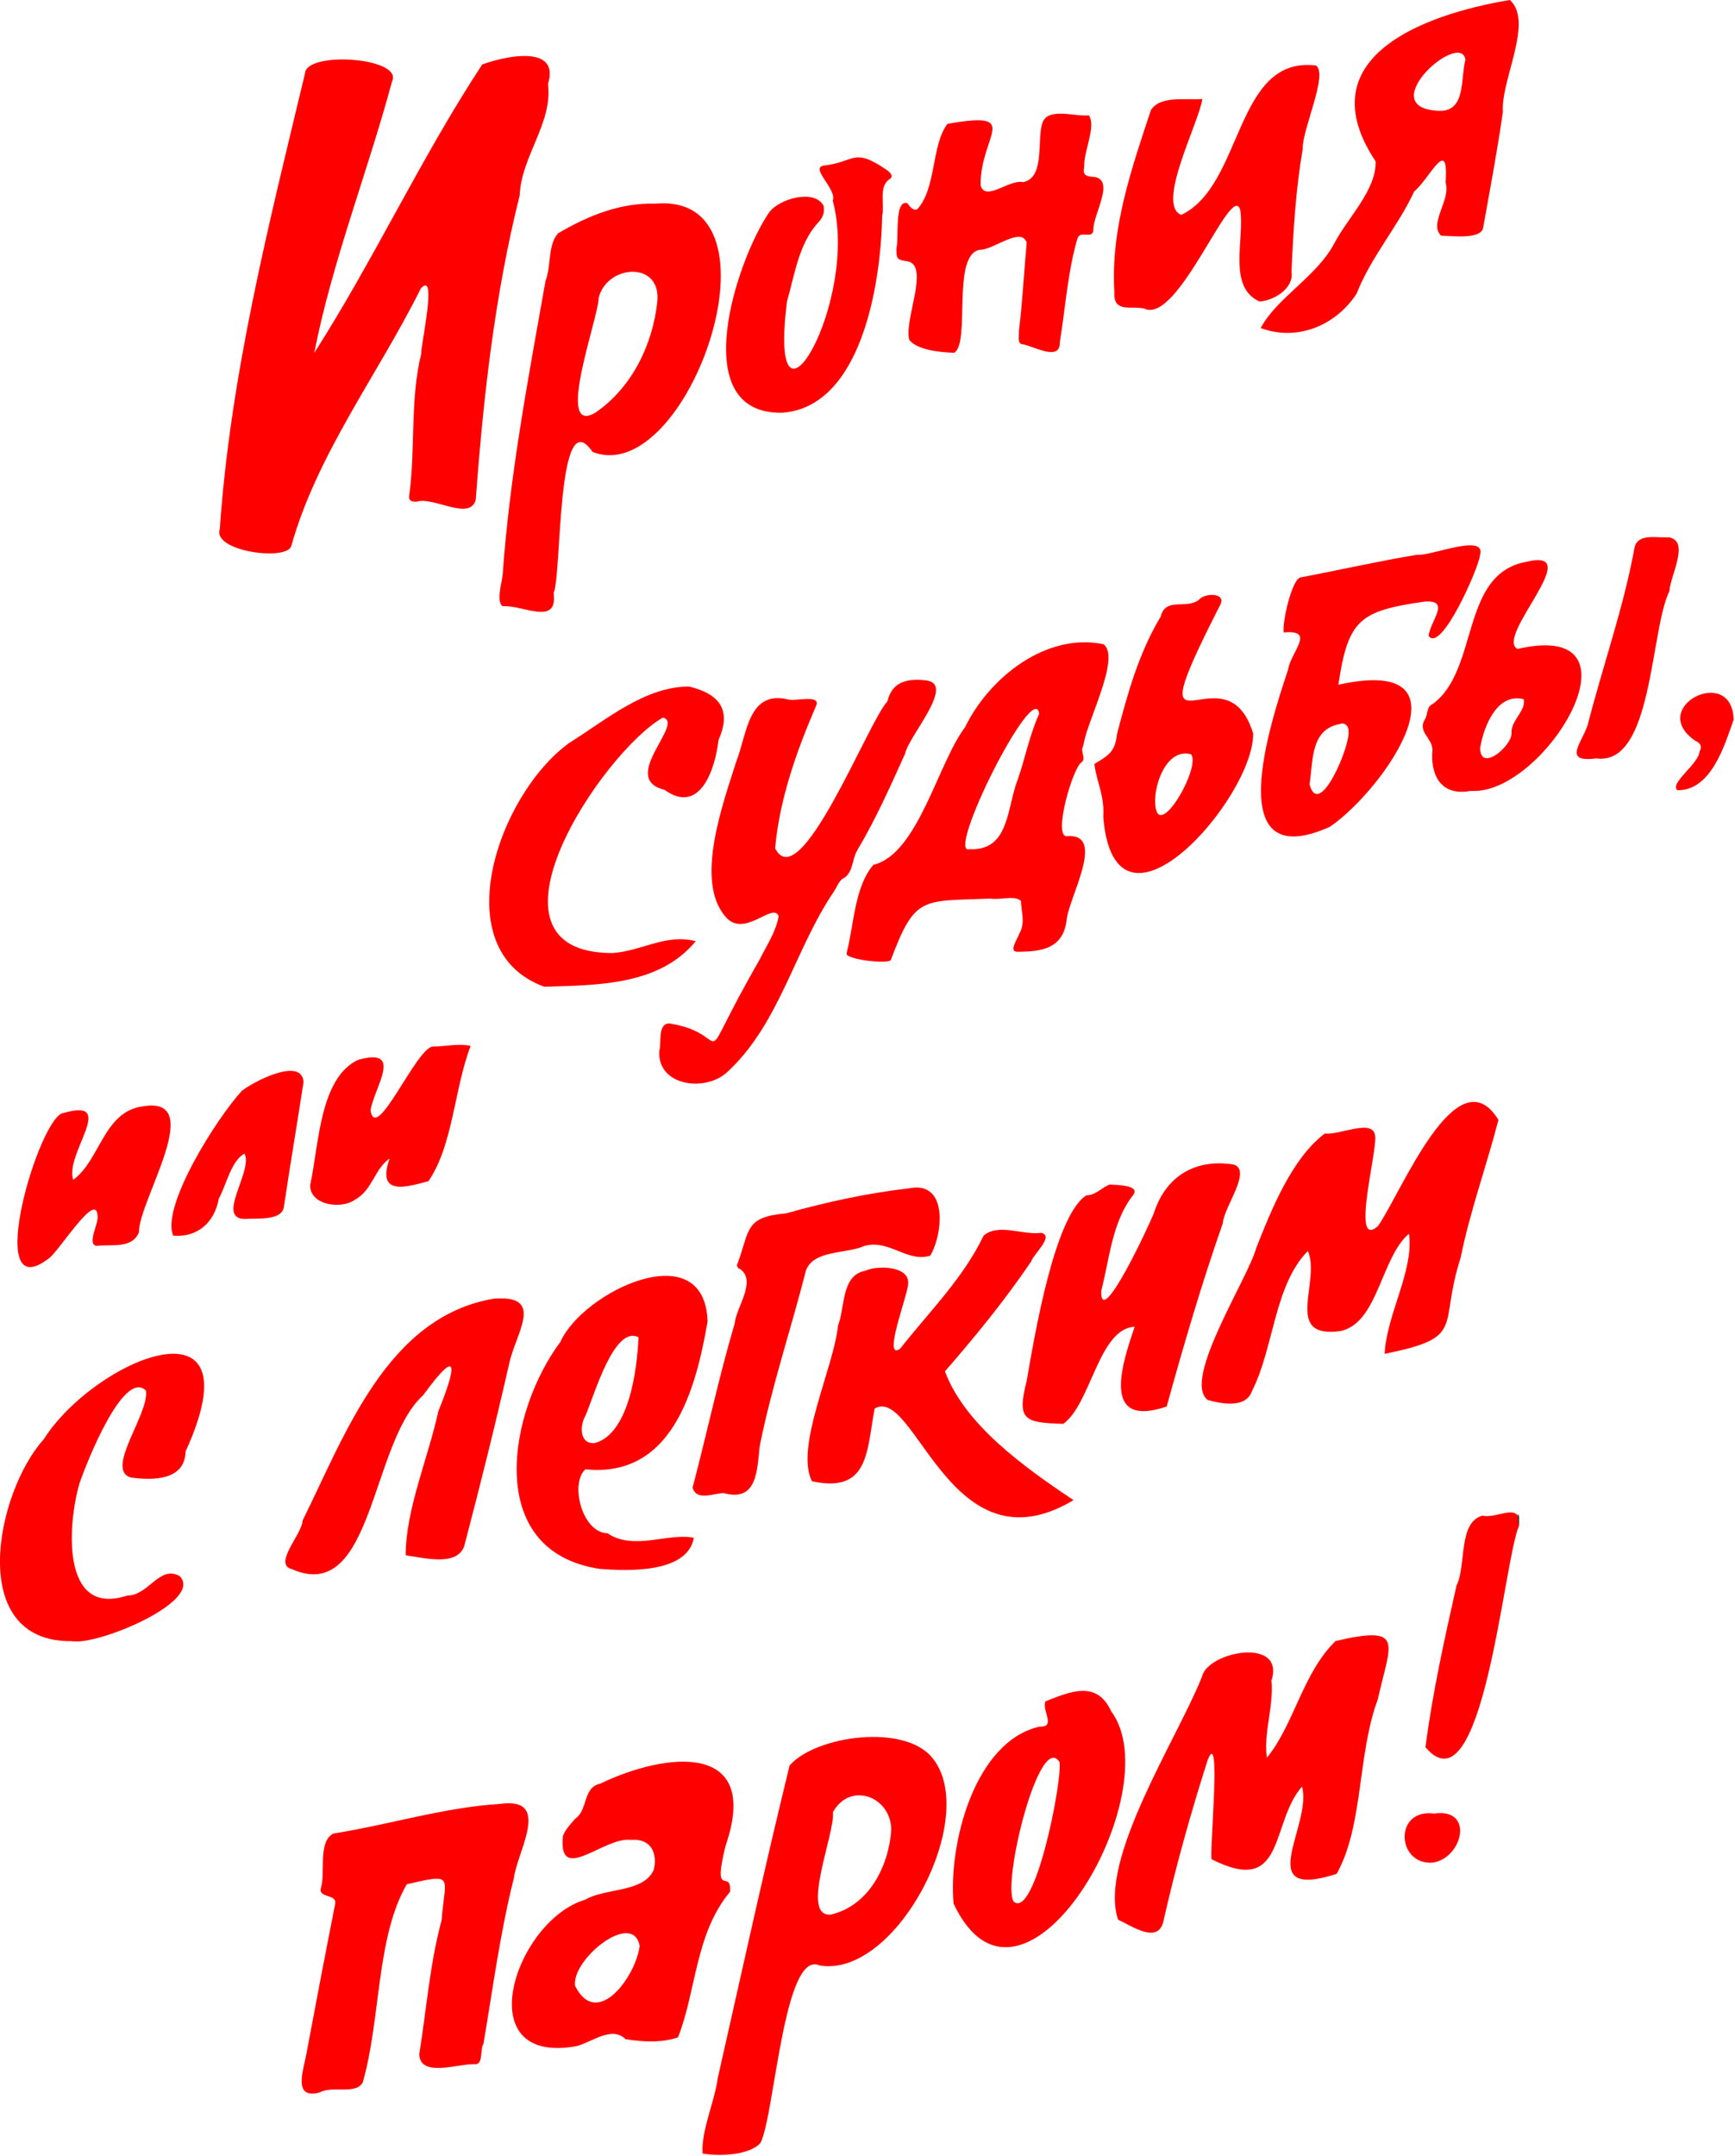 <?xml version="1.0"?>
<svg xmlns="http://www.w3.org/2000/svg" width="736" height="914" viewBox="0 0 736 914" fill="none">
<g clip-path="url(#clip0_488_5709)">
<path d="M640.511 -0.002C650.721 9.218 636.591 34.078 637.521 47.438C635.191 63.918 632.081 80.248 629.151 96.618C628.161 101.678 615.661 99.958 611.371 99.938C605.891 94.998 615.531 84.728 613.251 77.518C614.621 56.978 606.651 75.618 599.901 81.188C592.881 96.288 581.571 108.928 575.511 124.458C566.511 138.278 550.041 144.778 534.781 139.078C541.871 125.938 558.761 117.188 566.161 102.918C571.891 92.128 583.911 80.428 583.561 68.428C554.501 24.738 602.991 6.258 640.531 -0.012L640.511 -0.002ZM609.251 46.918C622.121 48.258 619.391 33.828 621.651 25.278C619.531 12.638 583.001 44.938 609.251 46.918Z" fill="#FF0000"/>
<path d="M133.321 149.608C158.631 110.098 178.831 66.398 204.571 27.338C214.121 23.808 237.731 18.628 232.451 35.648C234.571 52.168 221.121 66.158 220.441 82.888C209.851 125.158 205.011 168.588 201.821 211.858C199.351 221.148 183.871 210.378 176.731 212.708C174.001 212.818 173.151 211.988 173.701 209.258C176.281 189.528 173.901 169.348 178.721 149.858C178.441 146.488 185.801 113.988 178.471 122.378C160.371 158.818 134.511 192.348 123.471 231.798C120.651 237.868 90.201 233.628 93.231 224.438C97.761 158.788 114.061 95.008 129.361 31.238C129.661 21.448 171.201 24.338 166.311 34.518C156.031 72.698 140.691 111.608 133.321 149.598V149.608Z" fill="#FF0000"/>
<path d="M278.051 86.348C335.651 81.378 291.871 207.588 251.361 191.598C236.041 169.118 238.351 244.318 234.841 251.408C236.861 265.778 221.531 256.288 213.161 257.038C210.421 254.698 212.851 247.458 213.231 243.728C216.181 201.848 224.081 160.458 231.401 119.178C233.911 112.838 232.271 103.718 236.791 98.888C249.451 91.468 263.231 85.838 278.041 86.368L278.051 86.348ZM278.791 128.358C280.951 110.318 257.371 112.038 253.941 126.358C254.061 134.228 235.011 185.368 252.611 174.928C267.901 164.478 276.751 146.418 278.791 128.358Z" fill="#FF0000"/>
<path d="M432.221 140.498C433.741 127.968 434.411 115.428 435.521 102.868C433.201 95.868 421.291 106.078 415.731 105.898C403.511 107.728 411.821 145.278 404.791 149.578C398.901 149.398 388.931 148.388 385.721 144.088C383.361 135.828 394.461 112.848 385.131 110.828C380.431 110.078 380.261 109.958 380.261 105.228C381.461 101.058 379.221 84.388 384.941 86.178C385.871 87.478 387.161 89.338 389.041 88.798C397.281 79.938 395.021 61.578 401.911 52.508C434.081 46.878 415.811 57.258 415.961 78.548C417.871 85.778 428.491 75.758 434.011 77.248C443.481 75.258 439.701 59.528 442.231 52.008C444.591 45.378 456.231 49.578 461.921 48.908C465.111 53.608 459.631 64.158 459.931 70.738C459.321 73.658 460.061 74.638 463.091 74.938C473.901 75.168 463.611 90.908 463.841 97.298C463.541 101.898 458.431 97.348 457.081 101.038C452.911 115.248 451.981 130.388 449.591 145.008C449.881 153.778 437.981 146.378 433.451 145.928C431.421 145.288 432.441 142.128 432.201 140.458L432.221 140.498Z" fill="#FF0000"/>
<path d="M510.031 41.978C508.601 52.098 490.221 86.878 501.101 91.108C527.541 78.618 523.681 23.578 558.271 27.768C563.511 31.618 552.311 54.938 552.611 63.238C549.661 80.378 548.601 97.938 547.861 115.318C548.981 122.128 540.541 127.448 534.301 127.828C520.611 121.788 528.011 101.168 526.151 89.158C522.621 75.788 499.801 138.328 485.201 130.758C479.371 129.718 472.201 132.618 472.711 123.788C471.111 97.078 479.951 71.618 488.241 46.658C492.261 40.368 502.931 42.588 510.031 41.978Z" fill="#FF0000"/>
<path d="M331.981 174.988C290.551 175.958 312.501 110.028 326.331 89.978C330.761 84.118 345.551 80.088 349.331 87.188C349.971 90.408 348.931 92.548 346.611 94.868C338.781 103.798 337.051 116.678 333.851 127.798C325.391 195.018 364.941 127.858 353.261 85.098C355.141 80.258 343.691 71.428 349.261 70.218C362.691 68.808 361.731 62.388 375.511 71.608C377.101 72.678 379.821 74.678 377.061 76.138C372.691 79.498 375.341 86.608 374.201 91.558C373.771 119.298 365.771 172.358 331.991 174.988H331.981Z" fill="#FF0000"/>
<path d="M735.419 305.111C731.539 316.251 725.779 335.271 711.589 335.031C707.949 332.311 720.559 323.911 720.959 318.671C722.159 316.501 721.309 314.951 719.259 314.161C698.309 299.891 734.809 281.401 735.419 305.111Z" fill="#FF0000"/>
<path d="M420.239 380.981C390.989 382.201 388.259 379.491 377.819 407.181C375.719 408.801 358.589 406.691 359.109 404.271C362.259 392.191 362.459 375.971 370.509 366.671C389.429 362.131 397.849 323.481 409.369 308.361C419.679 287.141 443.959 268.071 468.149 273.151C475.599 278.941 460.729 306.341 459.559 316.201C457.939 318.511 460.969 321.491 458.829 323.191C455.129 325.251 446.679 354.391 452.439 354.561C469.909 352.911 452.839 381.251 452.389 390.741C450.639 402.201 441.949 403.481 431.669 403.541C427.579 403.581 431.749 398.051 432.289 396.051C435.099 391.451 433.229 386.681 433.089 381.981C430.439 379.441 424.119 381.711 420.229 380.981H420.239ZM411.359 360.031C428.399 360.831 427.049 342.141 431.789 330.371C435.029 321.021 436.639 311.921 440.829 302.641C438.839 287.181 400.659 363.491 411.359 360.031Z" fill="#FF0000"/>
<path d="M334.589 296.621C337.489 297.371 348.389 294.281 346.179 299.281C337.899 318.461 330.659 338.931 328.809 359.651C339.389 380.671 368.489 305.531 376.459 297.371C378.439 288.601 385.629 287.481 393.539 288.581C404.879 290.741 385.289 312.441 384.009 319.421C377.669 333.441 371.499 347.381 363.549 360.681C361.479 364.331 361.929 369.481 358.279 372.121C355.739 373.231 355.169 375.951 353.759 377.991C337.199 402.311 330.679 434.091 308.669 454.381C299.539 463.221 278.759 460.581 279.689 445.641C280.669 442.201 278.889 434.061 283.869 433.901C313.199 438.471 292.629 458.271 322.139 407.041C325.109 401.031 329.129 395.241 330.319 388.441C327.949 382.191 315.559 398.281 307.639 388.511C294.599 373.301 306.849 340.311 312.359 322.801C316.999 310.981 317.379 292.321 334.579 296.621H334.589Z" fill="#FF0000"/>
<path d="M603.989 255.111C576.779 259.071 571.859 262.691 567.749 290.311C626.679 277.291 587.539 334.581 564.119 350.561C517.579 371.431 538.779 306.801 546.389 284.021C547.509 276.381 558.439 266.871 544.579 268.161C543.829 264.291 547.789 246.341 551.469 244.861C568.009 241.731 584.429 237.981 601.039 235.221C606.779 235.981 630.649 225.691 627.819 235.411C627.369 240.631 611.279 277.181 606.039 269.611C606.639 263.271 615.899 254.041 603.989 255.101V255.111ZM555.519 332.541C559.569 347.821 572.969 316.011 572.039 309.971C572.189 307.871 570.449 306.131 568.359 306.981C555.809 309.231 557.069 322.691 555.519 332.541Z" fill="#FF0000"/>
<path d="M295.139 399.041C279.599 417.941 253.379 417.631 230.889 418.371C188.349 402.801 211.289 336.881 241.429 315.021C256.769 305.471 273.599 290.991 292.349 291.091C305.419 294.261 310.409 301.151 304.779 313.811C303.449 325.771 297.059 345.841 281.849 334.851C262.349 330.111 290.759 306.481 281.209 304.251C255.529 318.811 198.609 403.961 259.749 404.091C272.359 403.221 282.319 395.791 295.139 399.041Z" fill="#FF0000"/>
<path d="M468.019 346.421C468.579 337.061 465.329 332.211 464.239 323.931C469.909 320.361 472.999 319.131 473.839 311.281C478.299 294.101 483.159 276.671 492.399 261.411C494.399 252.851 503.709 258.701 508.859 254.051C510.969 251.521 520.179 251.111 517.709 256.291C479.619 330.851 519.729 272.061 531.599 310.981C531.939 338.301 472.949 405.811 468.019 346.431V346.421ZM490.029 340.291C490.589 358.281 509.819 325.031 505.219 319.801C495.099 317.121 489.679 332.051 490.029 340.291Z" fill="#FF0000"/>
<path d="M623.849 335.321C611.679 337.651 606.619 329.101 607.679 317.881C607.559 312.781 601.079 310.181 604.559 304.841C605.719 302.701 605.199 299.451 607.799 298.471C627.669 283.821 619.199 243.041 647.769 238.151C673.229 232.011 634.079 269.821 643.689 275.151C700.699 261.981 655.019 337.651 623.859 335.321H623.849ZM627.859 317.261C628.169 327.611 641.259 316.261 641.209 310.991C640.739 305.481 647.529 301.361 646.349 296.441C635.149 293.591 629.349 307.891 627.869 317.261H627.859Z" fill="#FF0000"/>
<path d="M677.169 321.551C662.689 323.441 670.969 315.161 673.529 307.311C679.989 282.051 688.689 257.851 693.389 232.171C694.749 225.891 703.189 228.191 707.899 227.821C717.089 229.241 708.419 244.341 708.209 250.541C699.889 267.371 701.249 324.811 677.179 321.561L677.169 321.551Z" fill="#FF0000"/>
</g>
<g clip-path="url(#clip1_488_5709)">
<path d="M199.641 443.469C192.701 461.509 192.141 485.849 181.731 500.809C171.101 503.739 159.881 506.619 165.281 491.179C158.811 495.629 157.961 504.699 150.601 508.629C144.931 512.859 131.451 511.089 131.571 502.479C135.281 485.799 135.471 457.209 151.831 449.379C171.361 443.949 159.051 460.369 157.181 470.699C159.411 485.369 176.631 444.159 183.581 443.739C189.141 443.709 194.481 442.269 199.651 443.469H199.641Z" fill="#FF0000"/>
<path d="M27.071 471.859C50.131 465.289 27.271 489.209 31.071 500.229C42.501 491.899 43.931 471.429 60.391 469.109C88.231 464.189 58.801 508.929 58.931 522.479C56.031 529.689 47.041 527.399 40.921 528.259C36.711 527.449 41.901 518.959 41.401 515.539C40.891 504.459 24.781 531.049 20.551 533.659C-7.719 555.169 16.881 472.329 27.071 471.849V471.859Z" fill="#FF0000"/>
<path d="M105.541 516.729C89.961 518.429 107.791 496.429 103.691 489.109C97.981 492.289 96.031 502.379 92.771 508.319C91.061 518.149 83.811 524.799 73.451 523.909C68.281 511.249 92.221 473.749 102.561 462.539C107.791 458.409 128.051 448.009 128.761 458.739C126.071 476.359 123.061 493.989 120.441 511.589C119.781 517.289 110.241 516.589 105.541 516.739V516.729Z" fill="#FF0000"/>
<path d="M587.369 574.01C588.219 557.24 599.869 538.73 597.709 523.09C585.779 533 584.579 561.46 568.269 564.41C544.189 567.51 560.449 543.17 554.799 530.39C540.449 545.03 540.439 571.41 531.119 589.73C528.519 597.26 518.259 595.22 512.289 593.56C501.359 585.07 529.379 542.15 532.859 529.26C539.379 512.72 548.039 491.12 562.039 480.55C567.779 481.55 582.079 474.15 583.309 481.3C584.599 487.27 572.689 530.24 584.529 519.85C594.039 506.59 618.019 446.16 635.639 474.81C630.599 494.4 623.619 513.43 619.599 533.3C610.029 562.9 622.399 566.88 587.369 574.02V574.01Z" fill="#FF0000"/>
<path d="M455.389 636.03C403.149 667.36 388.209 587.07 371.019 597.23C367.589 615.36 368.719 633.28 344.439 628.03C337.079 613.58 353.619 580.1 355.509 562.02C358.519 554.29 356.819 540.65 367.049 538.79C372.199 536.4 385.649 536.71 385.249 544.06C385.479 548.21 374.089 576.95 381.759 571.93C394.049 556.32 408.569 542.04 417.249 523.9C423.679 518.44 433.889 523.83 441.699 522.7C447.429 524.02 438.299 531.82 437.399 534.89C426.299 551.26 413.819 566.52 400.849 581.45C409.269 604.01 434.349 622 455.389 636.02V636.03Z" fill="#FF0000"/>
<path d="M481.369 562.53C466.089 563.15 462.779 595.34 451.059 603.69C434.479 603.14 431.269 602.26 435.539 585.43C438.599 567.89 447.169 515.53 460.799 506.84C464.889 506.69 467.139 503.73 470.569 502.25C473.279 502.4 483.839 502.36 480.739 506.62C471.739 517.96 470.699 533.65 467.149 547.31C466.619 564.43 488.069 518.3 489.619 513.96C494.719 498.48 507.369 491.11 523.489 493.78C531.129 496.48 519.079 511.94 518.739 518.59C509.779 544.17 502.119 570.28 494.909 596.35C467.629 605.57 475.259 580.09 481.349 562.53H481.369Z" fill="#FF0000"/>
<path d="M209.409 550.63C231.659 548.81 218.599 565.39 215.929 578.44C210.069 604.29 203.619 630.05 196.889 655.69C193.509 664.43 179.319 660.29 172.109 659.46C172.019 640.27 181.649 618.13 185.949 598.35C193.139 580.63 195.579 569.53 179.489 591.58C157.129 611.79 158.349 680.45 123.899 665.32C115.529 663.27 128.209 650.48 128.379 644.65C146.479 608.22 164.159 558.34 209.409 550.63Z" fill="#FF0000"/>
<path d="M30.339 695.82C-14.581 696.28 -1.721 632.71 18.519 610.28C40.149 576.15 109.859 547.21 78.709 615.45C78.439 627.61 65.109 627.76 55.609 626.47C44.179 623.3 63.509 599.3 61.909 589.59C52.469 580.37 36.699 620.1 33.659 629.14C28.719 646.27 25.789 685.84 54.019 676.48C62.969 676.58 67.679 663.39 76.219 668.25C86.649 678.95 41.089 697.93 30.329 695.82H30.339Z" fill="#FF0000"/>
<path d="M385.519 503.85C402.399 500.38 399.989 523.28 394.649 532.36C384.979 535.5 376.919 525.14 366.519 528.32C358.989 531.68 345.099 529.9 341.889 538.68C335.549 563.5 327.359 587.82 322.309 612.95C321.109 623.08 321.389 636.98 307.069 633.06C302.959 632.98 295.589 636.67 293.799 630.77C299.939 607.45 304.899 584.03 311.709 560.95C312.379 554.1 320.919 543.44 314.169 538.18C312.469 537.54 312.379 536.58 313.109 535.09C318.049 521.44 316.109 515.93 333.359 514.47C350.479 509.67 367.919 505.88 385.519 503.84V503.85Z" fill="#FF0000"/>
<path d="M248.369 622.97C284.859 626.66 295.039 589.9 300.159 560.32C298.999 522.82 247.209 547.6 237.719 568.96C215.729 598.34 204.819 657.67 254.349 665.18C266.889 666.17 291.579 666.98 294.339 652.02C283.509 649.69 268.999 657.67 257.689 650.08C246.799 649.79 241.659 628.72 248.369 622.96V622.97ZM248.319 600.3C252.089 591.69 260.459 561.83 270.849 566.95C270.339 580.44 266.869 607.85 252.369 611.83C245.929 612.53 245.789 604.67 248.319 600.3Z" fill="#FF0000"/>
<path d="M644.328 647.051C637.918 661.411 629.028 769.581 604.688 740.801C607.698 717.661 612.748 694.981 617.868 672.231C622.168 663.571 618.408 645.621 628.808 642.611C635.058 644.171 645.568 636.231 644.328 647.061V647.051Z" fill="#FF0000"/>
<path d="M644.328 646.551C643.298 645.151 644.088 643.541 643.828 642.051C645.038 642.361 643.998 645.291 644.328 646.551Z" fill="#403E3D"/>
<path d="M539.368 712.531C540.428 723.301 535.848 735.131 537.438 745.231C548.958 731.201 552.628 709.251 566.578 695.761C596.308 688.891 589.778 696.501 584.468 720.531C575.748 743.881 578.488 773.931 567.028 794.481C530.708 806.161 556.838 773.811 552.328 757.481C538.698 772.921 545.598 804.331 513.998 788.311C512.998 785.311 518.218 731.281 512.298 746.231C505.098 768.771 498.718 791.541 493.528 814.601C491.198 824.531 480.048 816.481 474.308 813.951C465.718 788.531 499.668 736.831 509.908 710.831C512.388 700.151 545.288 693.901 539.368 712.531Z" fill="#FF0000"/>
<path d="M211.848 764.871C234.448 761.551 219.338 785.021 217.978 796.341C212.138 819.501 209.068 843.101 205.088 866.531C203.588 868.981 204.988 874.881 201.878 875.201C195.098 874.631 178.018 881.301 177.868 870.841C180.918 851.991 182.358 832.441 187.348 814.091C188.748 795.521 193.218 794.081 172.548 798.911C159.508 821.481 161.558 856.271 153.898 882.841C151.138 888.291 141.048 884.161 135.688 887.141C123.658 890.471 129.028 876.871 130.098 870.191C134.018 849.221 138.008 828.341 142.148 807.431C143.248 803.011 135.448 804.821 136.038 800.891C138.278 793.901 134.658 781.071 141.388 777.391C164.718 773.741 188.398 766.281 211.838 764.871H211.848Z" fill="#FF0000"/>
<path d="M608.308 768.931C625.598 766.401 620.468 787.711 607.908 789.721C592.418 790.971 591.158 766.691 608.308 768.931Z" fill="#FF0000"/>
<path d="M395.548 745.371C383.848 730.671 346.178 735.811 334.968 748.501C324.208 792.381 314.518 836.821 304.478 881.111C303.068 891.441 297.308 903.681 298.068 913.061C305.108 914.321 317.998 913.841 322.648 908.511C328.648 896.411 332.548 826.231 347.708 833.341C380.298 838.781 415.848 770.181 395.558 745.381L395.548 745.371ZM378.088 775.981C376.918 791.391 368.608 808.021 352.348 811.781C339.218 812.721 354.388 777.161 353.328 768.321C360.728 755.081 378.128 761.811 378.088 775.981Z" fill="#FF0000"/>
<path d="M307.788 782.601C323.058 738.341 282.798 742.701 254.648 756.241C247.068 757.841 249.558 767.381 244.008 771.101C242.028 773.431 239.648 775.881 238.788 778.501C236.678 799.421 256.258 778.591 267.638 780.091C276.218 779.331 278.968 785.811 277.368 792.681C273.108 802.561 256.948 800.321 248.208 805.461C218.638 814.211 198.068 875.891 244.478 867.551C250.858 866.011 259.498 858.751 265.328 864.571C272.528 865.741 280.478 866.221 287.598 863.831C295.458 844.011 294.828 819.911 309.678 802.101C310.418 791.751 301.968 806.021 307.788 782.601ZM271.338 824.971C269.958 837.521 253.398 860.801 243.948 841.961C242.408 830.691 268.398 809.821 271.338 824.971Z" fill="#FF0000"/>
<path d="M471.358 725.521C465.148 712.041 453.518 717.451 443.498 721.341C441.798 725.391 448.268 732.281 440.988 732.071C413.398 738.281 402.248 781.881 404.518 807.131C433.658 868.561 496.978 759.871 471.358 725.531V725.521ZM449.508 747.181C450.508 756.041 438.968 814.031 429.988 806.221C424.978 798.171 441.018 733.391 449.508 747.181Z" fill="#FF0000"/>
</g>
<defs>
<clipPath id="clip0_488_5709">
<rect width="642.42" height="459.44" fill="white" transform="translate(93)"/>
</clipPath>
<clipPath id="clip1_488_5709">
<rect width="644.43" height="470.64" fill="white" transform="translate(0 443)"/>
</clipPath>
</defs>
</svg>
